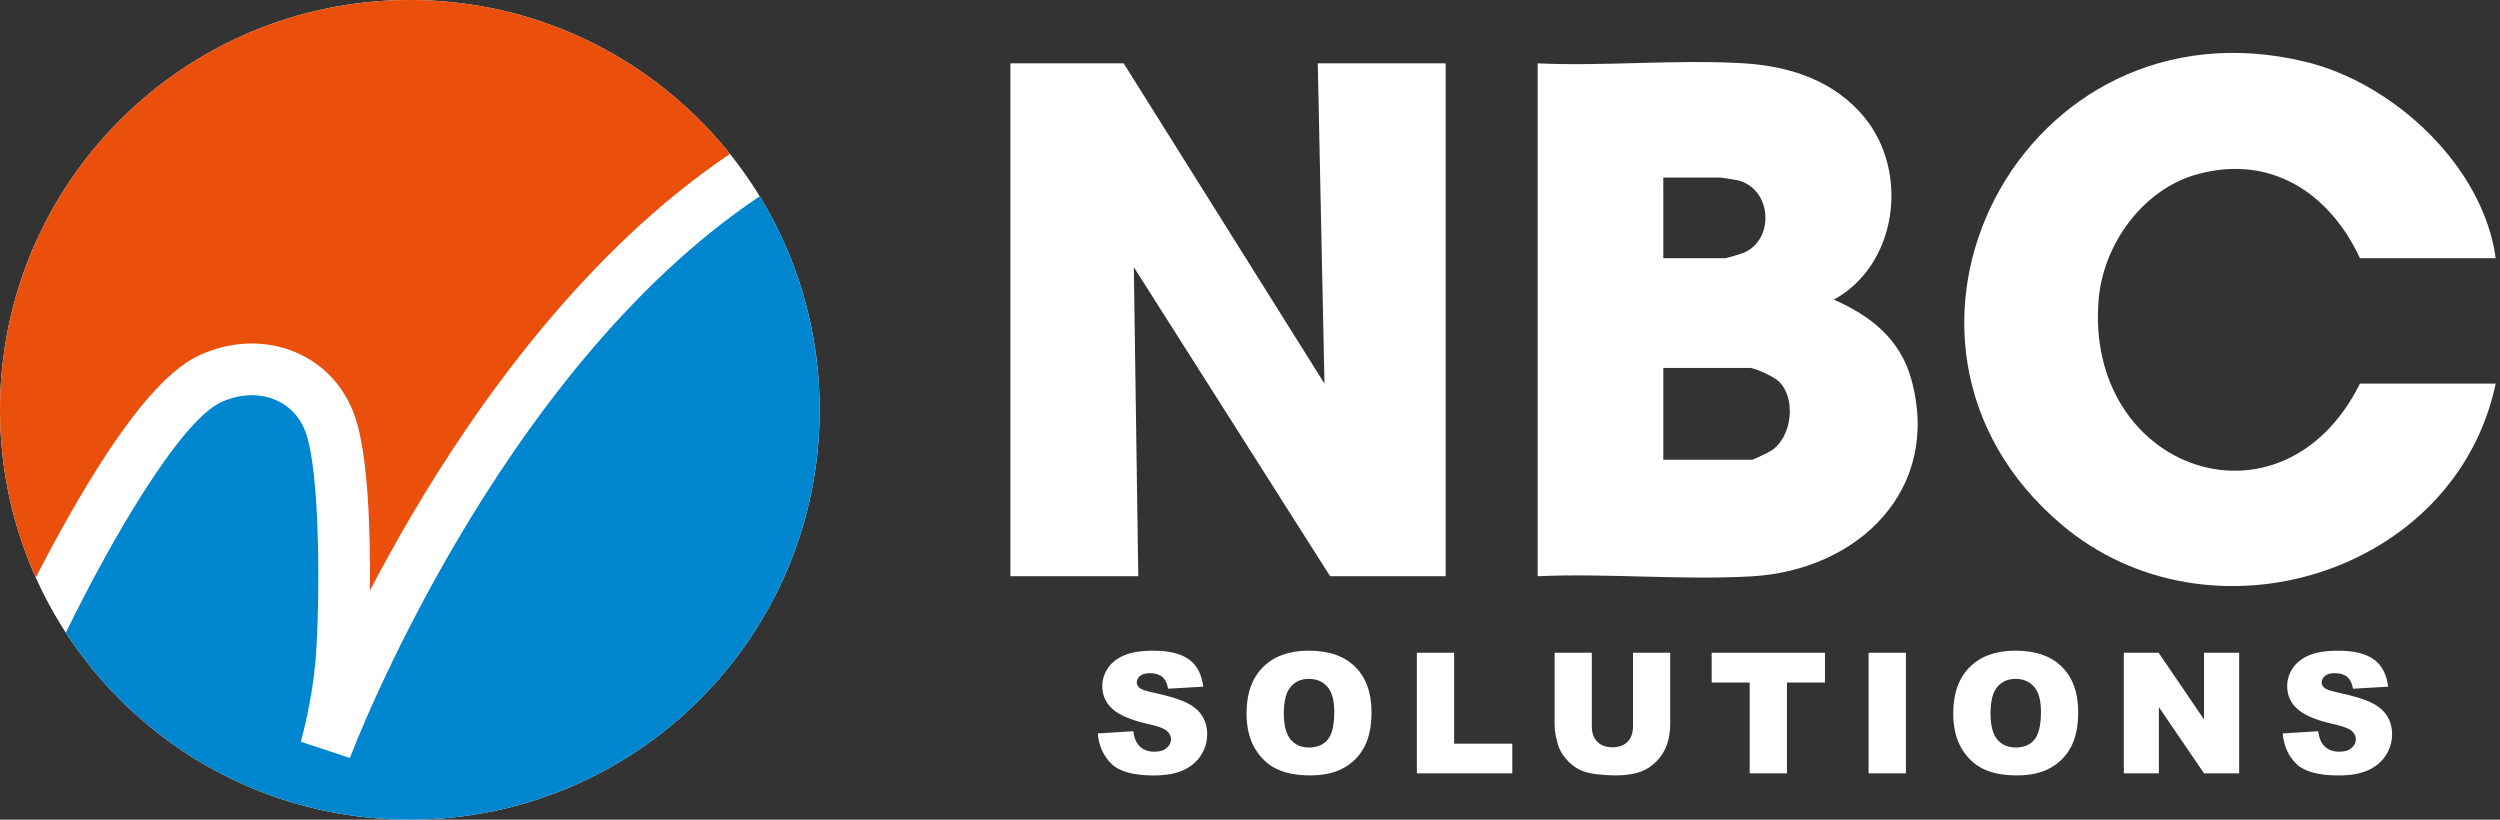 <svg width="183" height="60" viewBox="0 0 183 60" fill="none" xmlns="http://www.w3.org/2000/svg">
<rect x="0" y="0" width="183" height="60" fill="#333333" stroke="none"/>
<g clip-path="url(#clip0_10_270)">
<path d="M80.359 53.688L82.954 53.525C83.01 53.947 83.125 54.268 83.297 54.489C83.578 54.846 83.979 55.025 84.501 55.025C84.89 55.025 85.19 54.934 85.401 54.751C85.612 54.568 85.717 54.356 85.717 54.116C85.717 53.887 85.617 53.682 85.416 53.502C85.215 53.321 84.749 53.151 84.019 52.99C82.822 52.721 81.969 52.364 81.459 51.918C80.945 51.473 80.688 50.904 80.688 50.214C80.688 49.76 80.82 49.332 81.083 48.928C81.346 48.525 81.741 48.208 82.269 47.977C82.797 47.746 83.521 47.631 84.44 47.631C85.568 47.631 86.428 47.841 87.021 48.261C87.613 48.681 87.965 49.348 88.078 50.263L85.507 50.414C85.439 50.016 85.295 49.727 85.076 49.547C84.857 49.366 84.555 49.276 84.17 49.276C83.853 49.276 83.614 49.343 83.453 49.478C83.293 49.612 83.212 49.776 83.212 49.969C83.212 50.11 83.278 50.236 83.411 50.349C83.54 50.466 83.845 50.574 84.326 50.674C85.518 50.931 86.373 51.191 86.889 51.454C87.405 51.717 87.78 52.043 88.015 52.433C88.25 52.822 88.367 53.258 88.367 53.74C88.367 54.306 88.211 54.828 87.898 55.306C87.585 55.784 87.147 56.146 86.585 56.393C86.023 56.64 85.314 56.763 84.459 56.763C82.957 56.763 81.918 56.474 81.34 55.896C80.762 55.318 80.435 54.583 80.359 53.692V53.688ZM91.248 52.2C91.248 50.759 91.65 49.637 92.452 48.833C93.255 48.03 94.373 47.629 95.806 47.629C97.275 47.629 98.408 48.024 99.202 48.813C99.997 49.602 100.394 50.707 100.394 52.128C100.394 53.16 100.22 54.006 99.873 54.666C99.526 55.326 99.024 55.84 98.367 56.208C97.71 56.575 96.892 56.759 95.913 56.759C94.917 56.759 94.093 56.6 93.441 56.283C92.788 55.966 92.26 55.464 91.854 54.777C91.448 54.09 91.246 53.231 91.246 52.2H91.248ZM93.976 52.212C93.976 53.103 94.142 53.744 94.473 54.133C94.804 54.523 95.255 54.717 95.825 54.717C96.411 54.717 96.865 54.526 97.186 54.145C97.507 53.763 97.668 53.079 97.668 52.091C97.668 51.26 97.5 50.653 97.165 50.269C96.83 49.886 96.375 49.694 95.801 49.694C95.251 49.694 94.809 49.889 94.476 50.278C94.143 50.668 93.976 51.312 93.976 52.211V52.212ZM103.715 47.78H106.443V54.435H110.7V56.609H103.714V47.781L103.715 47.78ZM119.537 47.78H122.259V53.04C122.259 53.562 122.178 54.054 122.015 54.518C121.852 54.982 121.597 55.386 121.25 55.734C120.903 56.081 120.538 56.324 120.157 56.465C119.627 56.661 118.991 56.76 118.248 56.76C117.818 56.76 117.35 56.73 116.842 56.67C116.334 56.61 115.91 56.491 115.568 56.312C115.227 56.134 114.915 55.88 114.632 55.551C114.349 55.222 114.155 54.883 114.051 54.534C113.882 53.972 113.798 53.475 113.798 53.041V47.781H116.52V53.166C116.52 53.647 116.653 54.023 116.92 54.294C117.187 54.565 117.557 54.7 118.031 54.7C118.501 54.7 118.869 54.567 119.136 54.3C119.403 54.033 119.536 53.655 119.536 53.166V47.781L119.537 47.78ZM125.295 47.78H133.587V49.96H130.805V56.608H128.077V49.96H125.295V47.78ZM136.78 47.78H139.514V56.608H136.78V47.78ZM142.978 52.2C142.978 50.759 143.38 49.637 144.182 48.833C144.985 48.03 146.103 47.629 147.536 47.629C149.005 47.629 150.138 48.024 150.932 48.813C151.727 49.602 152.124 50.707 152.124 52.128C152.124 53.16 151.95 54.006 151.603 54.666C151.256 55.326 150.754 55.84 150.097 56.208C149.44 56.575 148.622 56.759 147.643 56.759C146.647 56.759 145.823 56.6 145.171 56.283C144.518 55.966 143.99 55.464 143.584 54.777C143.178 54.09 142.976 53.231 142.976 52.2H142.978ZM145.706 52.212C145.706 53.103 145.872 53.744 146.203 54.133C146.534 54.523 146.985 54.717 147.555 54.717C148.141 54.717 148.595 54.526 148.916 54.145C149.237 53.763 149.398 53.079 149.398 52.091C149.398 51.26 149.23 50.653 148.895 50.269C148.56 49.886 148.105 49.694 147.531 49.694C146.981 49.694 146.539 49.889 146.206 50.278C145.873 50.668 145.706 51.312 145.706 52.211V52.212ZM155.463 47.78H158.011L161.335 52.664V47.78H163.907V56.608H161.335L158.029 51.761V56.608H155.463V47.78ZM167.093 53.688L169.688 53.525C169.744 53.947 169.859 54.268 170.031 54.489C170.312 54.846 170.713 55.025 171.235 55.025C171.624 55.025 171.924 54.934 172.135 54.751C172.346 54.568 172.451 54.356 172.451 54.116C172.451 53.887 172.351 53.682 172.15 53.502C171.949 53.321 171.483 53.151 170.753 52.99C169.556 52.721 168.703 52.364 168.193 51.918C167.679 51.473 167.422 50.904 167.422 50.214C167.422 49.76 167.554 49.332 167.817 48.928C168.08 48.525 168.475 48.208 169.003 47.977C169.531 47.746 170.255 47.631 171.174 47.631C172.302 47.631 173.162 47.841 173.755 48.261C174.347 48.681 174.699 49.348 174.812 50.263L172.241 50.414C172.173 50.016 172.029 49.727 171.81 49.547C171.591 49.366 171.289 49.276 170.904 49.276C170.587 49.276 170.348 49.343 170.187 49.478C170.027 49.612 169.946 49.776 169.946 49.969C169.946 50.11 170.012 50.236 170.145 50.349C170.274 50.466 170.579 50.574 171.06 50.674C172.252 50.931 173.107 51.191 173.623 51.454C174.139 51.717 174.514 52.043 174.749 52.433C174.984 52.822 175.101 53.258 175.101 53.74C175.101 54.306 174.945 54.828 174.632 55.306C174.319 55.784 173.881 56.146 173.319 56.393C172.757 56.64 172.048 56.763 171.193 56.763C169.691 56.763 168.652 56.474 168.074 55.896C167.496 55.318 167.169 54.583 167.093 53.692V53.688ZM182.686 18.9C181.766 12.162 175.229 6.086 168.76 4.522C147.953 -0.509 134.942 24.896 150.911 38.403C161.729 47.553 179.733 42.058 182.686 28.08H172.75C167.054 39.503 152.587 34.436 153.619 21.935C153.953 17.89 156.852 13.85 160.845 12.754C166.217 11.28 170.524 14.125 172.75 18.9H182.686ZM82.255 4.638H73.961V42.179H83.322L82.995 19.556L97.364 42.179H105.822V4.638H96.461L96.952 28.081L82.255 4.638ZM73.961 4.638V42.179H83.322L82.995 19.556L97.364 42.179H105.822V4.638H96.461L96.952 28.081L82.255 4.638H73.961ZM168.76 4.522C147.953 -0.509 134.942 24.896 150.911 38.403C161.729 47.553 179.733 42.058 182.686 28.08H172.75C167.054 39.503 152.587 34.436 153.619 21.935C153.953 17.89 156.852 13.85 160.845 12.754C166.217 11.28 170.524 14.125 172.75 18.9H182.686C181.766 12.162 175.229 6.086 168.76 4.522ZM112.557 4.638C117.491 4.863 122.687 4.339 127.591 4.631C131.038 4.836 134.318 5.911 136.531 8.658C139.765 12.672 138.866 19.402 134.236 21.932C136.915 23.111 139.09 24.81 139.905 27.749C142.149 35.843 136.013 41.735 128.248 42.186C123.124 42.484 117.71 41.95 112.557 42.179V4.638ZM121.754 18.9H126.27C126.408 18.9 127.459 18.579 127.666 18.49C129.895 17.535 129.74 13.854 127.219 13.198C127.11 13.17 126.006 12.998 125.941 12.998H121.753L121.754 18.9ZM121.754 33.654H128.241C128.34 33.654 129.52 33.087 129.691 32.97C131.182 31.952 131.496 29.17 130.21 27.917C129.879 27.595 128.483 26.932 128.077 26.932H121.754V33.654Z" fill="white"/>
<path d="M30 60C46.569 60 60 46.569 60 30C60 13.431 46.569 0 30 0C13.431 0 0 13.431 0 30C0 46.569 13.431 60 30 60Z" fill="white"/>
<path d="M5.166 37.563C8.908 31.006 11.981 27.23 14.561 26.021C16.869 24.939 19.45 24.854 21.644 25.788C23.712 26.669 25.258 28.353 25.996 30.53C26.956 33.361 27.125 38.978 27.077 43.234C27.985 41.496 29.015 39.62 30.168 37.661C34.976 29.492 42.885 18.357 53.433 11.268C47.935 4.4 39.482 0 30 0C13.431 0 0 13.431 0 30C0 34.374 0.937 38.528 2.619 42.275C3.34 40.871 4.208 39.242 5.166 37.563Z" fill="#EA4F0C"/>
<path d="M55.61 14.368C36.269 27.315 25.718 55.201 25.613 55.484L22.019 54.297C22.027 54.268 22.893 51.236 23.124 47.997C23.423 43.803 23.44 34.786 22.409 31.746C22.016 30.587 21.238 29.731 20.159 29.272C18.956 28.76 17.501 28.824 16.168 29.449C13.107 30.884 7.948 39.871 4.821 46.314C10.169 54.551 19.447 59.999 29.999 59.999C46.568 59.999 59.999 46.568 59.999 29.999C59.999 24.272 58.393 18.92 55.609 14.367L55.61 14.368Z" fill="#0086CF"/>
</g>
<defs>
<clipPath id="clip0_10_270">
<rect width="182.686" height="60" fill="white"/>
</clipPath>
</defs>
</svg>
